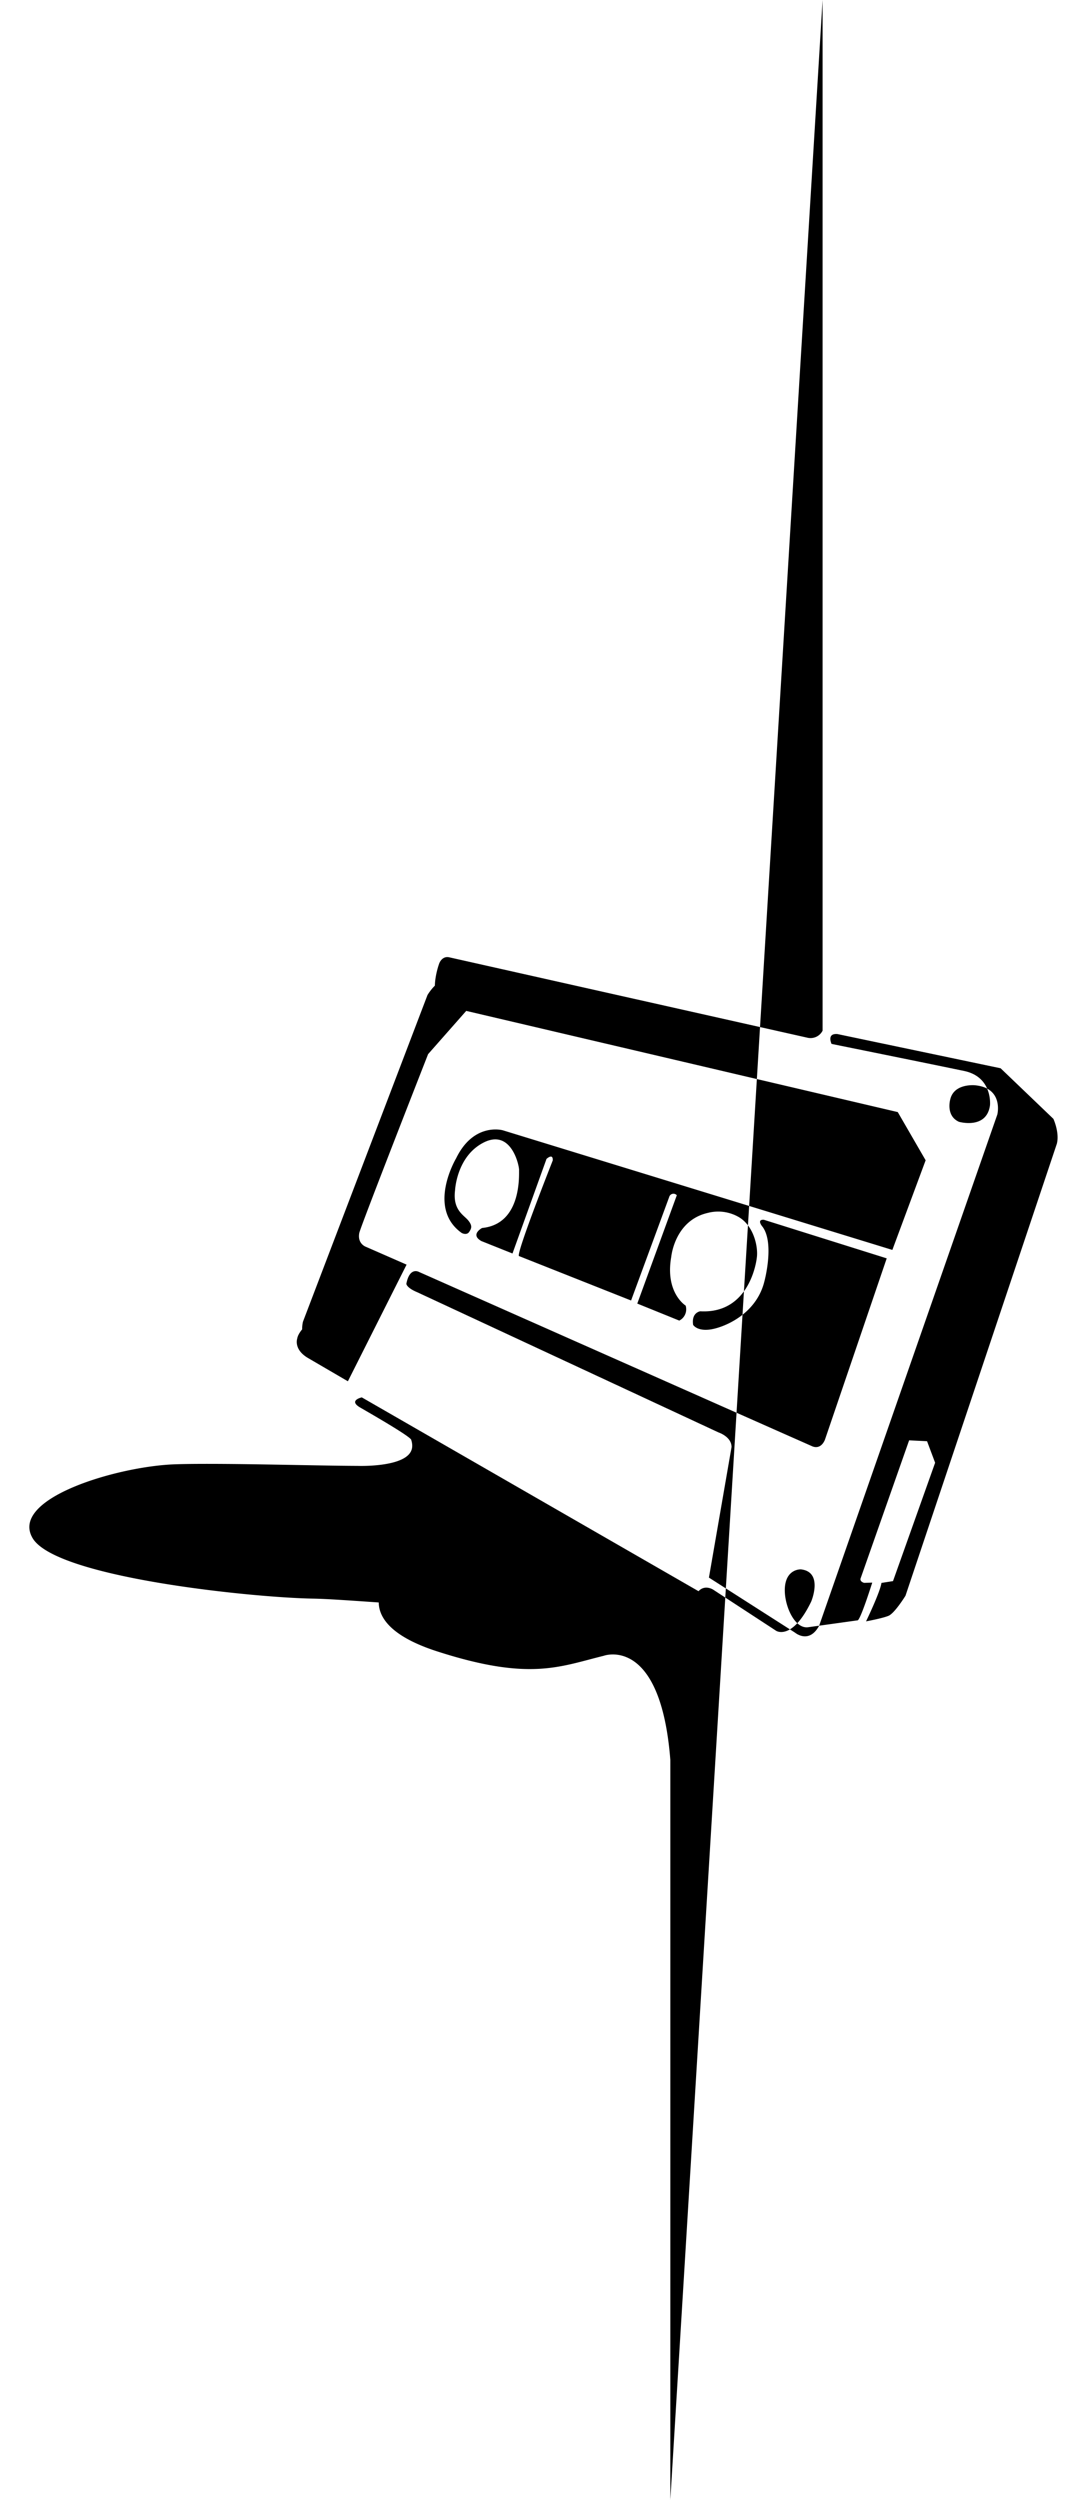 <svg xmlns="http://www.w3.org/2000/svg" viewBox="0 0 470 1080">
  <path class="svg-path svg-path--tape"
    d="M355.67,0V445.29a5.85,5.85,0,0,1-6.32,3.08L194.11,413.55c-3.05-.57-4.19,2.66-4.19,2.66-2.19,6.09-3.82,17.68,3.05,15.23s3.32-6.47,3.32-6.47c-5.29-5.6-11.45,4.91-11.45,4.91L131,571s-2.48,9.44,5.74,10.45c0,0,6.45,0,4.68-8,0,0-2-3.8-5.31-3s-7.21,5.19-7.59,7.84c0,0-1.72,4.71,4.75,8.46l17.15,10,25.38-50.4-17.53-7.67s-3.83-1.28-2.92-6c.43-2.5,29.75-77.26,29.75-77.26l16.49-18.69,186.59,43.72,12.05,20.82L385.84,540l-168.47-51.7s-12.52-3.54-20.14,12.1c0,0-12.83,21.46,2.41,32.28,0,0,2.13,1.17,3.22-.46s1.42-2.73-.43-5-6.76-4.46-5.67-13c0,0,.66-14.82,12.53-20.7s15.26,10.24,15.15,12,1.35,23.3-16,25c0,0-5.32,2.81-.3,5.65l13.45,5.37,14.71-40.86s2.88-2.68,2.7.67c0,0-15.7,39.69-14.64,41.28l48.51,19.22,16.58-45a1.91,1.91,0,0,1,3.19-.47l-17.09,46.8,18.16,7.35a5.46,5.46,0,0,0,2.75-6.48s-9-5.52-6.21-21.15c0,0,1.47-15.64,15.8-18.9a17.83,17.83,0,0,1,13.36,1.79c6.68,3.91,8.47,13.2,7.82,17.59,0,0-2.44,24.34-24.44,23.13,0,0-3.91.49-3.09,5.87,0,0,1.63,2.77,7.33,2s19.87-6.35,23.45-20.68c0,0,4.5-16.45-.73-23.65,0,0-2.81-3.18.46-3.1l53.19,16.69-26.66,78.2s-1.45,4.48-5.38,3.07L181.12,549.49s-4-2.29-5.42,5.14c0,0,0,1.71,4.85,3.71l130.23,60.55s5.53,1.82,5.53,6.26l-9.78,56.41,37.25,23.8s6,5.08,10.4-3l77.06-220.9s2.79-11.39-9.59-12.59c0,0-9.2-1-10.8,6.19,0,0-2,7,3.8,9.59,0,0,12,3.44,13.41-7.18,0,0,1.23-12.18-11.16-14.78S359.56,451,359.56,451s-2.26-4.66,2.54-4.26l70.55,14.78,22.82,21.85s2.71,5.88,1.5,10.72l-65.45,195.3s-4.67,7.57-7.34,8.68-9.72,2.4-9.72,2.4,6.08-12.54,6.66-16.61l5-.78,18.21-51.14-3.49-9.3-7.75-.38-20.92,59.47s-.78,1.4,1.45,2.11l3.52-.12s-4.69,15-6.22,16.29L349.45,703c-6.25.89-10.95-10.71-10-18s6.83-7,6.83-7c9.89,1.12,4.46,13.94,4.46,13.94-8.23,17-15.11,12.63-15.11,12.63l-27.26-17.8s-3.57-2.35-6.34.67l-145.6-83.74s-6,1.31-.67,4.4,21.68,12.49,22.05,13.95c.26,1,1.46,4.35-1.79,7-5.81,4.83-21.39,4.25-21.39,4.25-20.3-.09-60.31-1.34-79.13-.68-24.5.86-71.35,14.61-61.46,31.8s95.42,25.79,121.21,26.22,111.35,11.14,106.61-6.68-50.66-17.45-62.75-11.33c-13.93,7.05-30.11,27.9,9.86,40.79s52.87,6.65,72.08,1.92c0,0,24.56-9.08,28.79,45V1080" />
</svg>
